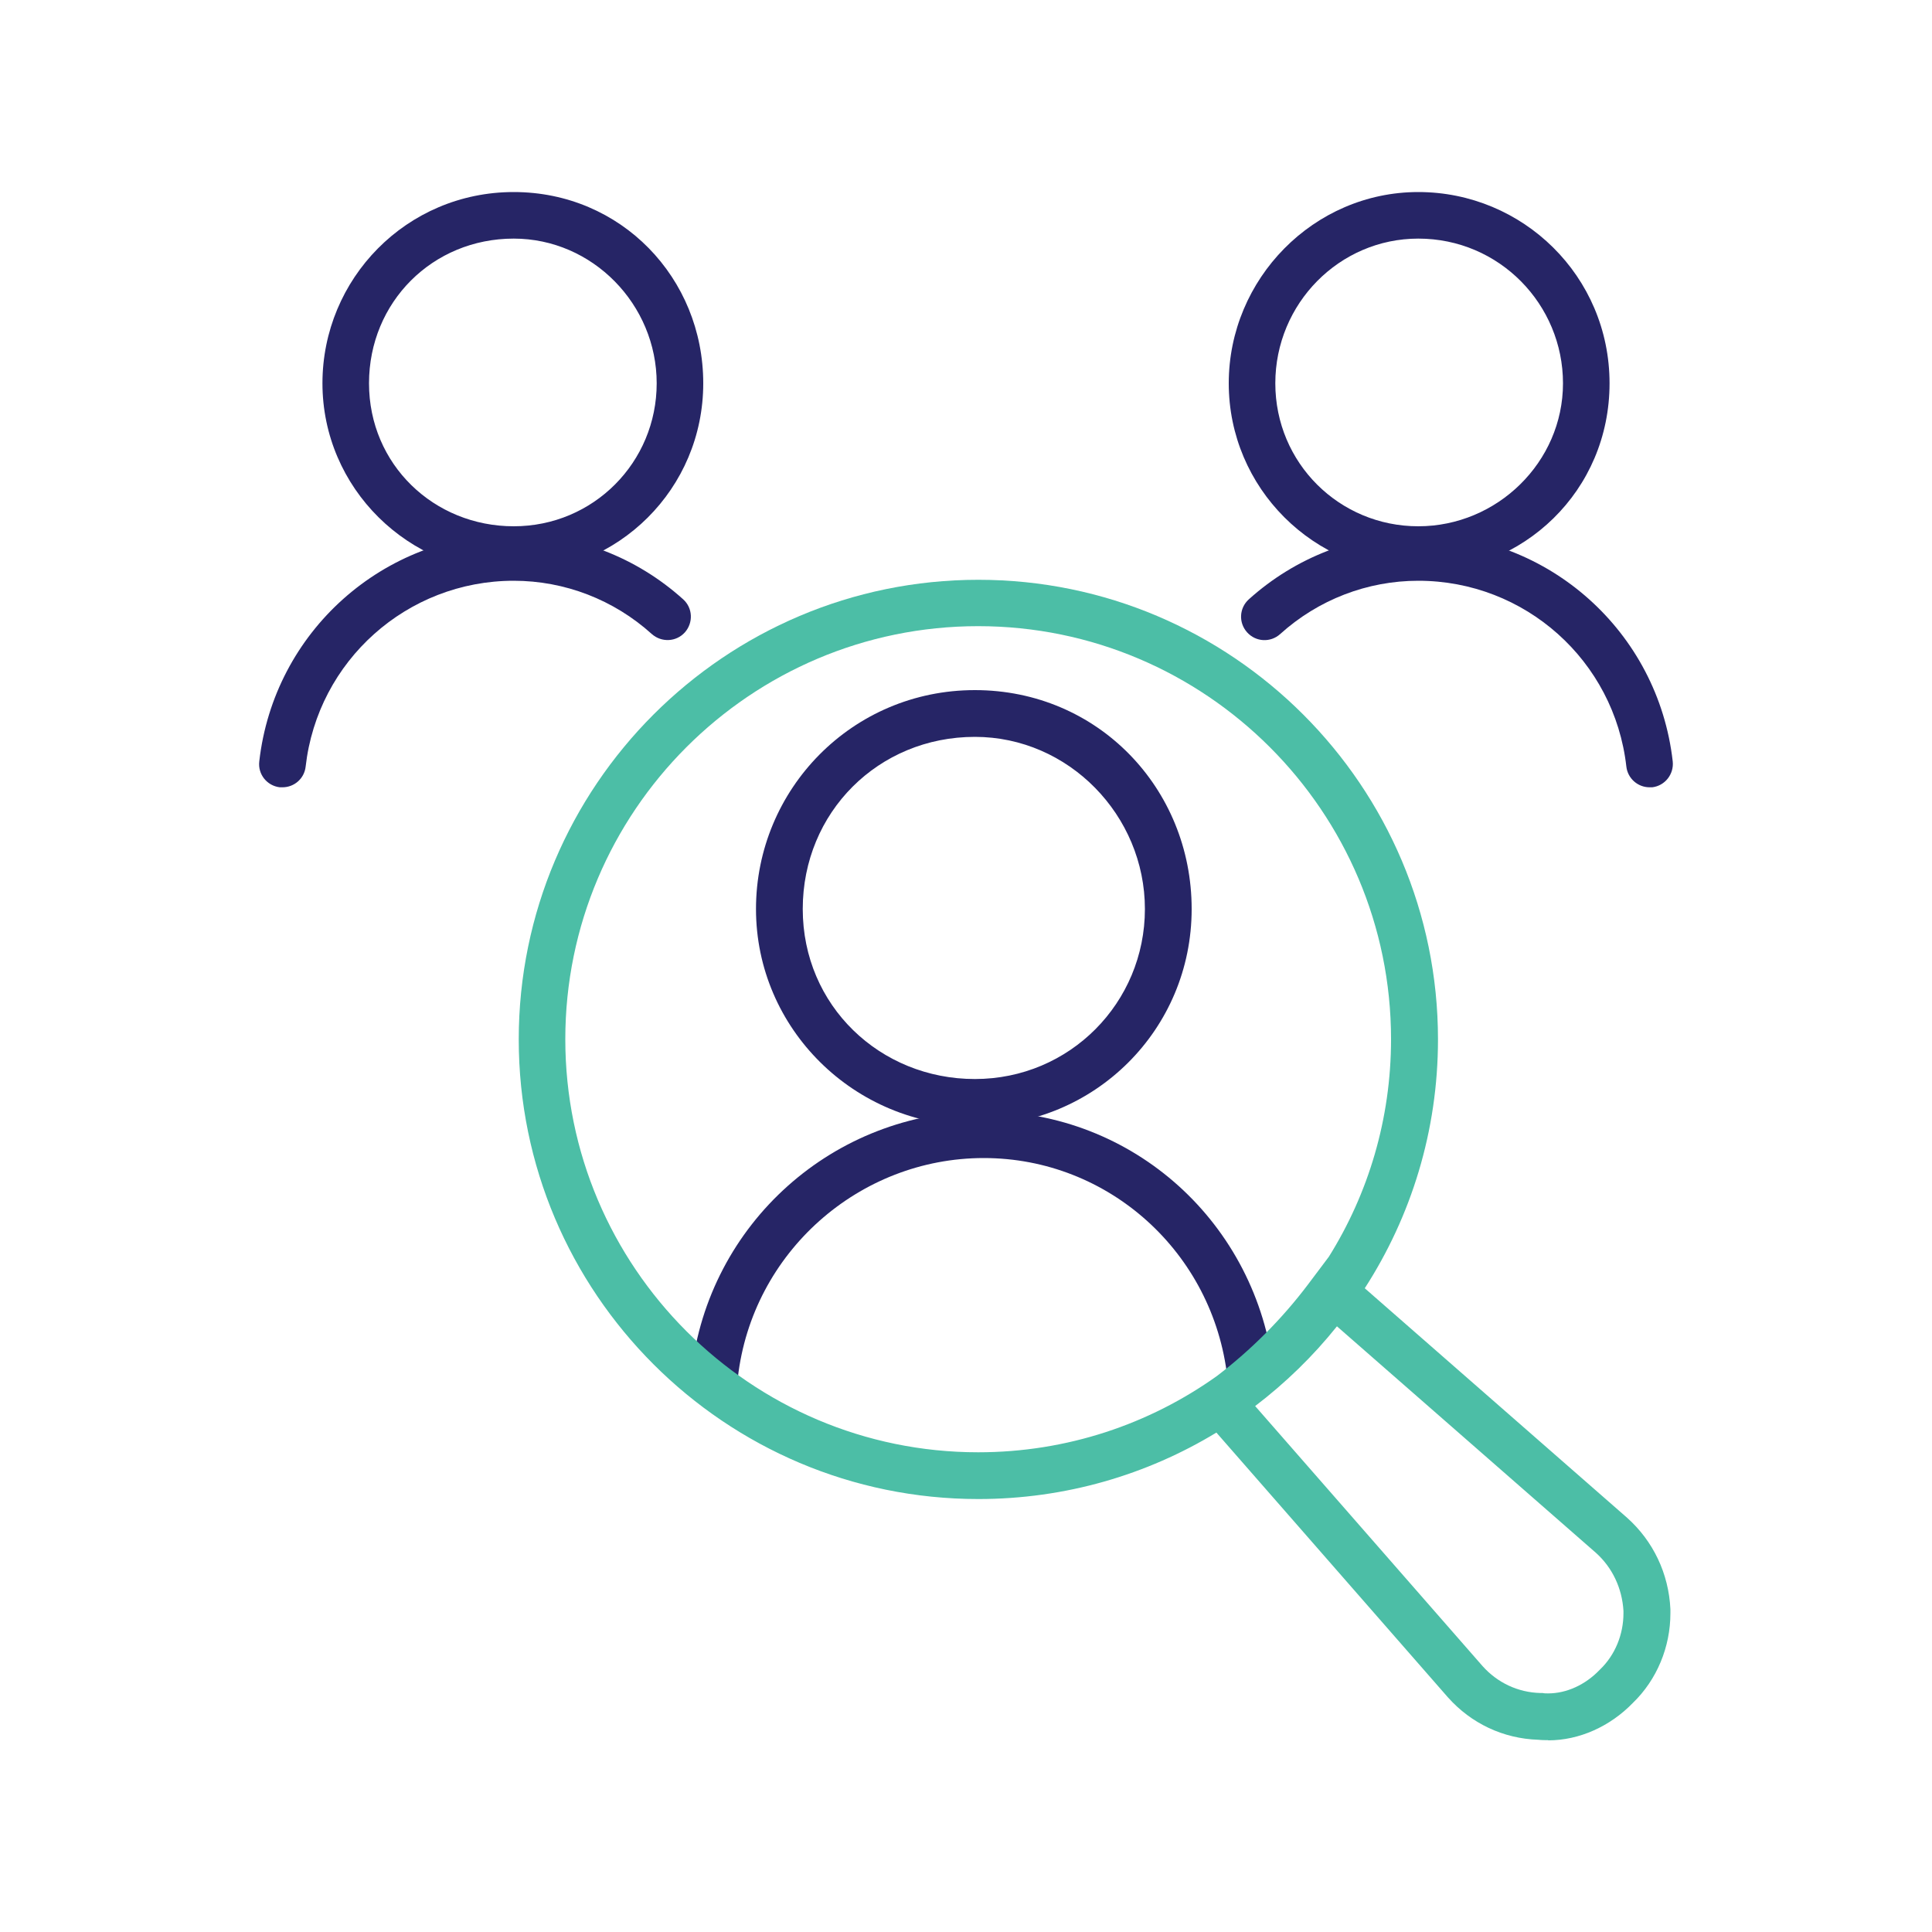 <?xml version="1.0" encoding="UTF-8"?>
<svg id="Layer_1" xmlns="http://www.w3.org/2000/svg" version="1.1" viewBox="0 0 100 100">
  <!-- Generator: Adobe Illustrator 30.0.0, SVG Export Plug-In . SVG Version: 2.1.1 Build 123)  -->
  <defs>
    <style>
      .st0 {
        fill: #4cbea6;
      }

      .st1 {
        fill: #262566;
      }
    </style>
  </defs>
  <path class="st1" d="M50.46,58.27c-6.24,0-11.33-5.03-11.33-11.22s4.97-11.33,11.33-11.33,11.22,5.08,11.22,11.33-5.03,11.22-11.22,11.22ZM50.46,38.14c-5,0-8.91,3.91-8.91,8.91s4,8.8,8.91,8.8,8.8-3.95,8.8-8.8-3.95-8.91-8.8-8.91Z"/>
  <path class="st1" d="M26.59,29.65c-5.46,0-9.9-4.4-9.9-9.81s4.35-9.9,9.9-9.9,9.81,4.44,9.81,9.9-4.4,9.81-9.81,9.81ZM26.59,12.35c-4.2,0-7.49,3.29-7.49,7.49s3.36,7.4,7.49,7.4,7.4-3.32,7.4-7.4-3.32-7.49-7.4-7.49Z"/>
  <path class="st1" d="M64.73,72.38c-.61,0-1.13-.46-1.2-1.07-.73-6.48-6.15-11.37-12.61-11.37s-11.99,4.89-12.73,11.37c-.07.66-.68,1.14-1.34,1.06-.66-.08-1.14-.67-1.06-1.34.87-7.7,7.37-13.51,15.13-13.51s14.14,5.81,15.01,13.51c.07.66-.4,1.26-1.06,1.34-.05,0-.09,0-.14,0Z"/>
  <path class="st1" d="M14.62,40.75s-.09,0-.14,0c-.66-.08-1.14-.67-1.06-1.34.76-6.71,6.42-11.77,13.17-11.77,3.24,0,6.35,1.2,8.77,3.38.5.45.53,1.21.09,1.71-.45.5-1.21.53-1.71.09-1.97-1.78-4.51-2.76-7.15-2.76-5.52,0-10.15,4.14-10.77,9.62-.07.62-.59,1.07-1.2,1.07Z"/>
  <path class="st1" d="M73.41,29.65c-5.41,0-9.81-4.4-9.81-9.81s4.4-9.9,9.81-9.9,9.9,4.35,9.9,9.9-4.44,9.81-9.9,9.81ZM73.41,12.35c-4.08,0-7.4,3.36-7.4,7.49s3.32,7.4,7.4,7.4,7.49-3.32,7.49-7.4-3.29-7.49-7.49-7.49Z"/>
  <path class="st1" d="M85.38,40.75c-.61,0-1.13-.46-1.2-1.07-.62-5.49-5.25-9.62-10.77-9.62-2.64,0-5.18.98-7.15,2.76-.5.45-1.26.41-1.71-.09-.45-.5-.41-1.26.09-1.71,2.42-2.18,5.53-3.38,8.77-3.38,6.75,0,12.41,5.06,13.17,11.77.07.66-.4,1.26-1.06,1.34-.05,0-.09,0-.14,0Z"/>
  <path class="st0" d="M80.13,90.07c-.13,0-.32,0-.51-.02-1.81-.06-3.47-.84-4.68-2.2l-11.98-13.7c-3.59,2.18-7.81,3.44-12.32,3.44-13.12,0-23.79-10.67-23.79-23.79s10.67-23.79,23.79-23.79,23.79,10.67,23.79,23.79c0,4.74-1.39,9.16-3.79,12.88l13.58,11.88c1.35,1.21,2.15,2.88,2.24,4.73v.21c0,1.75-.7,3.44-1.94,4.64-1.19,1.23-2.79,1.94-4.38,1.94ZM64.96,72.77l11.78,13.47c.77.86,1.83,1.36,2.99,1.39h.12c.08.02.18.02.28.02.95,0,1.92-.44,2.66-1.21l.03-.03c.77-.74,1.21-1.8,1.21-2.91v-.12c-.07-1.18-.58-2.25-1.43-3.01l-13.4-11.72c-1.24,1.55-2.67,2.94-4.25,4.14ZM50.63,32.41c-11.79,0-21.37,9.59-21.37,21.38s9.59,21.38,21.37,21.38c4.6,0,8.87-1.46,12.36-3.95,1.78-1.36,3.36-2.95,4.7-4.72l1.09-1.45h0c2.04-3.26,3.22-7.13,3.22-11.26,0-11.79-9.59-21.38-21.37-21.38Z"/>
</svg>